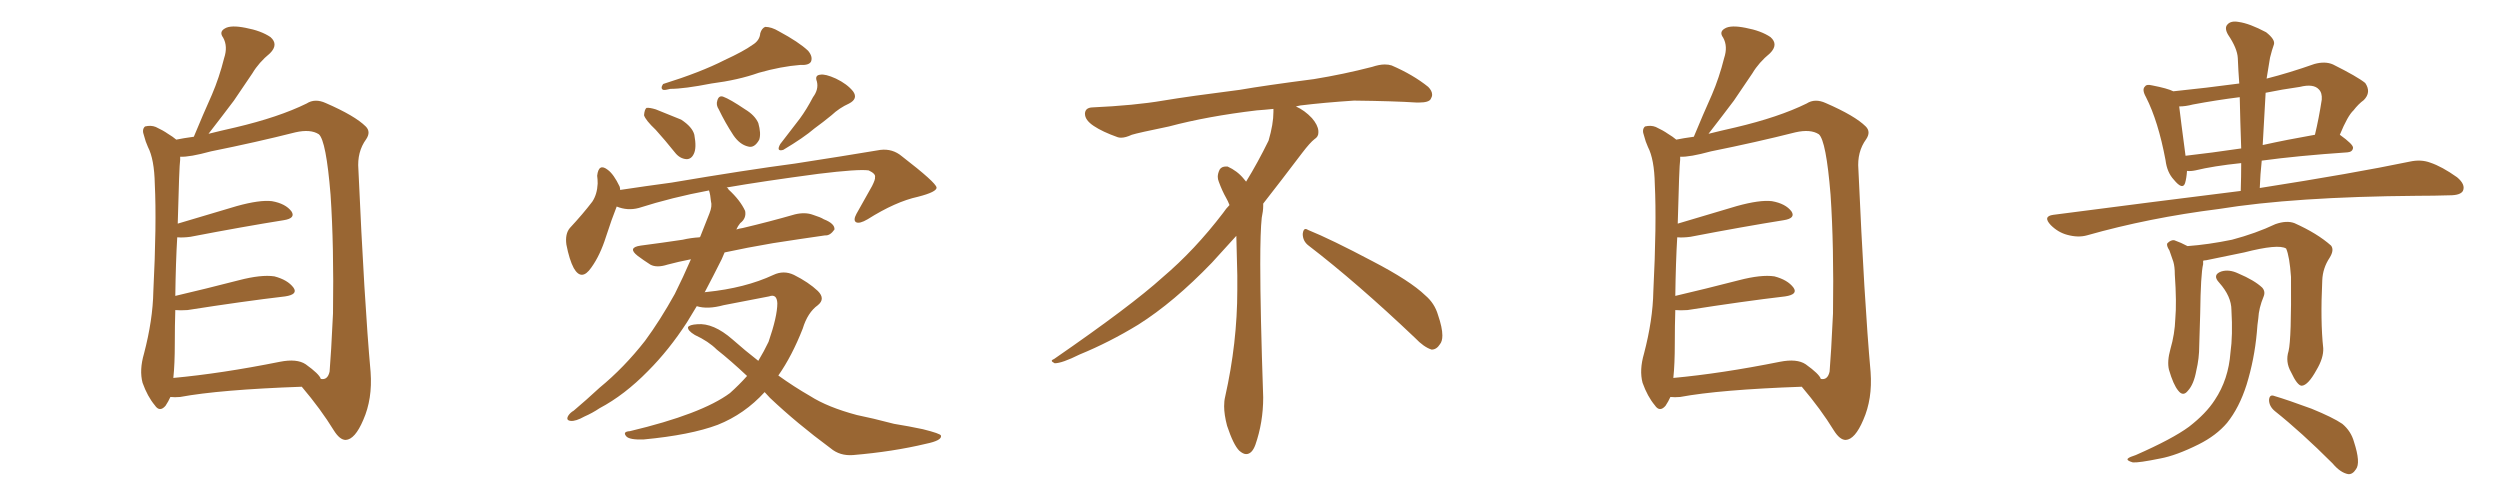 <svg xmlns="http://www.w3.org/2000/svg" xmlns:xlink="http://www.w3.org/1999/xlink" width="750" height="150"><path fill="#996633" padding="10" d="M51.12 119.09L51.12 119.09Q50.54 120.41 49.66 121.73L49.66 121.73Q47.90 123.78 46.44 121.58L46.44 121.58Q44.24 118.95 42.77 114.84L42.77 114.84Q41.75 111.04 43.21 106.05L43.21 106.05Q45.85 95.95 46.00 87.45L46.00 87.45Q47.02 67.09 46.44 55.22L46.44 55.22Q46.29 47.75 44.38 44.09L44.38 44.09Q43.65 42.48 43.21 40.72L43.21 40.72Q42.48 38.82 43.51 37.94L43.51 37.94Q45.26 37.50 46.73 38.09L46.73 38.09Q48.93 39.11 50.39 40.14L50.39 40.14Q51.86 41.02 52.88 41.89L52.88 41.89Q54.93 41.46 58.15 41.02L58.15 41.02Q60.94 34.28 63.57 28.42L63.57 28.42Q65.77 23.29 67.24 17.43L67.24 17.43Q68.41 13.92 66.94 11.28L66.94 11.28Q65.63 9.52 67.53 8.50L67.53 8.50Q69.29 7.47 73.68 8.35L73.68 8.35Q78.37 9.23 81.15 11.13L81.15 11.13Q83.64 13.33 81.01 15.97L81.01 15.97Q77.64 18.75 75.73 21.97L75.73 21.97Q72.95 26.07 70.17 30.18L70.17 30.18Q67.09 34.28 62.55 40.14L62.55 40.14Q66.06 39.26 70.61 38.23L70.61 38.23Q83.64 35.16 91.99 31.05L91.99 31.05Q94.48 29.44 97.71 30.91L97.71 30.91Q106.49 34.72 109.72 37.94L109.72 37.94Q111.33 39.55 109.86 41.75L109.86 41.75Q107.08 45.56 107.52 50.83L107.52 50.83Q109.28 90.38 111.18 111.62L111.18 111.62Q111.77 119.68 108.98 125.98L108.98 125.98Q106.49 131.84 103.71 131.98L103.71 131.98Q101.95 131.98 100.20 129.20L100.20 129.20Q96.24 122.75 90.53 116.02L90.53 116.02Q65.92 116.89 54.05 119.09L54.05 119.09Q52.44 119.24 51.12 119.09ZM91.70 109.28L91.70 109.28L91.70 109.28Q95.80 112.21 96.24 113.67L96.24 113.67Q98.29 114.11 98.88 111.47L98.88 111.47Q99.32 106.35 99.90 94.04L99.90 94.04Q100.20 73.83 99.17 58.45L99.17 58.45Q97.85 42.19 95.65 40.28L95.65 40.28Q93.16 38.67 88.62 39.70L88.62 39.70Q77.05 42.63 63.28 45.41L63.28 45.41Q56.84 47.17 54.05 47.02L54.05 47.02Q54.05 47.31 54.05 47.90L54.05 47.90Q53.76 49.80 53.32 67.09L53.32 67.09Q61.67 64.60 71.04 61.82L71.04 61.82Q77.93 59.91 81.59 60.35L81.59 60.35Q85.69 61.08 87.45 63.43L87.45 63.43Q88.77 65.48 85.11 66.06L85.11 66.06Q73.10 67.97 57.13 71.04L57.13 71.04Q54.93 71.34 53.17 71.19L53.17 71.19Q52.73 78.52 52.59 88.77L52.59 88.77Q61.38 86.72 71.63 84.08L71.63 84.08Q78.37 82.32 82.32 82.91L82.32 82.91Q86.28 83.94 88.04 86.28L88.04 86.28Q89.50 88.33 85.55 88.92L85.55 88.92Q73.10 90.38 56.25 93.02L56.25 93.02Q54.05 93.16 52.59 93.02L52.59 93.02Q52.44 97.71 52.44 102.98L52.44 102.98Q52.44 109.28 52.00 113.38L52.00 113.38Q66.36 112.06 83.94 108.54L83.94 108.54Q89.06 107.52 91.70 109.28ZM225.73 13.48L225.73 13.48Q227.93 12.16 228.08 9.96L228.08 9.96Q228.52 8.50 229.54 8.06L229.54 8.06Q231.45 8.06 233.64 9.38L233.64 9.38Q239.65 12.60 242.43 15.23L242.43 15.23Q243.90 16.99 243.31 18.46L243.31 18.46Q242.72 19.63 240.09 19.48L240.09 19.48Q234.38 19.92 227.64 21.83L227.64 21.83Q221.48 24.02 213.43 25.05L213.43 25.05Q205.22 26.66 201.12 26.66L201.12 26.66Q199.51 27.10 198.93 26.95L198.93 26.95Q198.05 26.51 198.93 25.20L198.93 25.20Q210.21 21.68 217.38 18.02L217.38 18.02Q223.10 15.38 225.73 13.48ZM196.73 38.96L196.73 38.96Q193.65 36.04 193.21 34.57L193.21 34.57Q193.36 32.81 193.95 32.37L193.95 32.37Q194.82 32.23 196.73 32.81L196.73 32.81Q200.68 34.42 204.35 35.89L204.35 35.89Q207.71 38.09 208.30 40.43L208.30 40.43Q209.03 44.38 208.15 46.14L208.15 46.14Q207.42 47.75 205.96 47.75L205.96 47.75Q203.91 47.61 202.44 45.70L202.44 45.70Q199.51 42.04 196.73 38.96ZM215.63 32.81L215.63 32.81Q214.75 31.49 215.19 30.18L215.19 30.18Q215.63 28.56 216.94 29.00L216.94 29.00Q218.99 29.74 223.54 32.81L223.54 32.81Q226.46 34.57 227.49 36.91L227.49 36.91Q228.37 39.99 227.78 41.89L227.78 41.89Q226.32 44.53 224.41 43.95L224.41 43.95Q221.92 43.36 220.02 40.58L220.02 40.58Q217.53 36.77 215.63 32.81ZM243.90 29.15L243.90 29.15Q245.65 26.81 245.07 24.46L245.07 24.46Q244.34 22.56 246.09 22.41L246.09 22.41Q247.56 22.12 250.78 23.58L250.78 23.58Q254.15 25.20 255.91 27.39L255.91 27.39Q257.52 29.59 254.74 31.05L254.74 31.05Q251.81 32.37 249.46 34.57L249.46 34.57Q246.97 36.62 244.34 38.53L244.34 38.53Q241.11 41.31 234.96 44.97L234.96 44.97Q232.76 45.56 234.08 43.21L234.08 43.21Q237.16 39.26 239.94 35.60L239.94 35.60Q241.99 32.81 243.90 29.15ZM229.39 117.63L229.39 117.63L229.39 117.63Q223.39 124.22 215.33 127.44L215.33 127.44Q207.13 130.52 193.07 131.84L193.07 131.84Q188.96 131.98 187.94 130.96L187.94 130.96Q186.62 129.49 188.96 129.35L188.96 129.35Q210.50 124.22 218.99 117.92L218.99 117.92Q221.78 115.43 224.12 112.79L224.12 112.79Q219.14 108.11 215.04 104.88L215.04 104.88Q212.55 102.39 208.45 100.49L208.45 100.49Q206.25 99.17 206.40 98.14L206.40 98.14Q206.84 97.41 209.18 97.27L209.18 97.27Q214.01 96.83 219.73 101.81L219.73 101.81Q223.54 105.18 227.49 108.25L227.49 108.25Q229.25 105.32 230.57 102.54L230.57 102.54Q233.20 94.92 233.20 90.97L233.20 90.97Q233.06 88.04 230.71 88.92L230.71 88.92Q223.83 90.23 217.09 91.55L217.09 91.55Q212.26 92.87 209.03 91.85L209.03 91.85Q207.57 94.34 206.10 96.68L206.10 96.68Q200.68 105.03 194.38 111.33L194.38 111.33Q187.35 118.51 179.88 122.46L179.88 122.46Q177.69 123.93 175.34 124.95L175.34 124.95Q172.71 126.42 171.24 126.27L171.24 126.27Q169.63 126.12 170.51 124.66L170.51 124.66Q171.09 123.78 172.12 123.19L172.12 123.19Q175.93 119.97 179.88 116.31L179.88 116.31Q187.21 110.30 193.51 102.25L193.51 102.25Q198.05 96.09 202.44 88.18L202.44 88.18Q204.93 83.20 207.28 77.78L207.28 77.78Q203.47 78.52 200.24 79.39L200.24 79.39Q197.02 80.42 195.12 79.39L195.12 79.39Q193.07 78.08 191.31 76.76L191.31 76.76Q188.09 74.27 192.19 73.68L192.19 73.68Q198.93 72.80 204.79 71.92L204.79 71.92Q207.28 71.34 209.91 71.19L209.91 71.19Q209.91 71.04 210.06 71.04L210.06 71.04Q211.52 67.24 212.84 64.01L212.84 64.01Q213.72 61.82 213.28 60.35L213.28 60.35Q213.13 58.45 212.70 57.13L212.70 57.13Q201.71 59.18 191.60 62.40L191.60 62.40Q188.23 63.28 185.01 61.96L185.01 61.96Q183.54 65.63 181.79 71.04L181.79 71.04Q180.03 76.61 177.39 80.27L177.39 80.27Q174.46 84.52 172.12 80.42L172.12 80.42Q170.80 77.93 169.92 73.39L169.92 73.39Q169.48 70.17 170.95 68.41L170.95 68.41Q174.90 64.16 177.69 60.50L177.69 60.50Q179.15 58.30 179.30 55.08L179.30 55.08Q179.30 53.76 179.15 52.73L179.15 52.73Q179.59 48.78 182.37 50.98L182.37 50.98Q184.13 52.29 185.89 55.96L185.89 55.96Q186.04 56.40 186.04 56.98L186.04 56.98Q193.80 55.81 201.42 54.79L201.42 54.79Q223.97 50.98 238.48 49.07L238.48 49.07Q252.69 46.88 264.11 44.97L264.11 44.97Q267.77 44.53 270.56 46.88L270.56 46.88Q280.81 54.79 280.96 56.25L280.96 56.25Q281.10 57.57 275.39 59.03L275.39 59.03Q268.65 60.50 260.30 65.77L260.30 65.77Q257.81 67.24 256.79 66.65L256.79 66.65Q255.91 66.06 256.93 64.16L256.93 64.16Q259.28 59.91 261.62 55.81L261.62 55.81Q262.65 53.76 262.50 53.17L262.50 53.17Q262.79 52.15 260.60 51.12L260.60 51.12Q257.52 50.68 245.51 52.15L245.51 52.15Q228.96 54.35 217.97 56.25L217.97 56.25Q218.41 56.40 218.55 56.84L218.55 56.84Q222.07 60.06 223.54 63.28L223.54 63.28Q223.97 65.48 222.07 66.94L222.07 66.94Q221.34 67.82 220.90 68.85L220.90 68.85Q221.78 68.55 222.80 68.41L222.80 68.41Q230.86 66.50 238.48 64.31L238.48 64.31Q241.55 63.57 243.90 64.45L243.90 64.45Q246.24 65.19 247.12 65.77L247.12 65.77Q250.49 67.09 250.34 68.85L250.34 68.85Q249.02 70.75 247.56 70.61L247.56 70.61Q240.38 71.63 231.88 72.95L231.88 72.95Q224.12 74.27 217.38 75.73L217.38 75.73Q216.94 76.76 216.50 77.78L216.50 77.78Q214.01 82.76 211.38 87.74L211.38 87.74Q211.52 87.60 211.96 87.60L211.96 87.60Q223.54 86.43 232.03 82.47L232.03 82.47Q235.11 81.01 238.18 82.47L238.18 82.47Q242.58 84.67 245.36 87.30L245.36 87.30Q247.71 89.65 245.36 91.55L245.36 91.55Q242.29 93.75 240.82 98.58L240.82 98.58Q237.60 106.79 233.50 112.65L233.50 112.65Q238.18 116.02 243.02 118.80L243.02 118.80Q248.29 122.17 257.08 124.51L257.08 124.51Q261.47 125.39 268.21 127.15L268.21 127.15Q272.75 127.88 276.86 128.76L276.86 128.76Q282.13 130.08 282.28 130.66L282.28 130.66Q282.71 132.13 277.73 133.15L277.73 133.15Q267.92 135.50 255.91 136.52L255.91 136.52Q251.95 136.82 249.17 134.47L249.17 134.47Q239.06 127.00 231.01 119.38L231.01 119.38Q229.98 118.21 229.39 117.63ZM392.58 73.68L392.58 73.68Q390.82 72.36 390.82 70.17L390.82 70.17Q390.97 68.70 391.70 68.70L391.70 68.70Q391.99 68.70 392.43 68.99L392.43 68.99Q399.32 71.78 411.77 78.37L411.77 78.37Q423.05 84.23 427.59 88.62L427.59 88.62Q430.37 90.97 431.40 94.48L431.40 94.48Q432.71 98.29 432.71 100.63L432.71 100.63Q432.71 102.39 431.98 103.27L431.98 103.27Q430.96 104.88 429.49 104.88L429.49 104.88Q427.15 104.15 424.51 101.37L424.51 101.37Q407.08 84.81 392.58 73.68ZM382.03 33.54L382.03 33.54L382.03 32.67Q379.25 32.96 377.05 33.11L377.05 33.11Q362.26 34.86 350.68 37.94L350.68 37.94Q341.46 39.84 339.55 40.43L339.55 40.43Q337.65 41.31 336.33 41.31L336.33 41.31Q335.74 41.31 335.30 41.16L335.30 41.16Q330.76 39.55 328.13 37.79L328.13 37.79Q325.49 36.04 325.49 34.13L325.49 34.13L325.49 33.98Q325.63 32.37 327.54 32.23L327.54 32.23Q340.43 31.64 348.93 30.18L348.93 30.18Q356.84 28.86 371.92 26.95L371.92 26.95Q379.54 25.63 394.19 23.73L394.19 23.73Q403.13 22.27 411.62 20.07L411.62 20.07Q413.82 19.34 415.43 19.34L415.43 19.34Q416.60 19.34 417.48 19.63L417.48 19.63Q423.93 22.41 428.47 26.07L428.47 26.07Q429.64 27.25 429.64 28.42L429.64 28.42Q429.64 29.00 429.20 29.74L429.20 29.74Q428.61 30.76 425.68 30.76L425.68 30.76L424.95 30.76Q418.21 30.32 406.20 30.18L406.20 30.18Q397.27 30.76 390.09 31.64L390.09 31.64Q389.21 31.79 388.77 31.93L388.77 31.93Q391.41 33.11 393.60 35.45L393.60 35.45Q395.36 37.50 395.51 39.26L395.51 39.26L395.51 39.84Q395.51 41.02 394.34 41.75L394.34 41.75Q393.02 42.77 390.67 45.85L390.67 45.85Q384.23 54.35 378.96 61.08L378.96 61.08L378.96 61.82Q378.96 63.28 378.52 65.33L378.52 65.33Q378.08 69.43 378.08 79.25L378.08 79.25Q378.08 93.46 378.96 119.24L378.96 119.24Q378.96 126.71 376.61 133.45L376.61 133.45Q375.59 136.23 373.83 136.23L373.83 136.23Q372.95 136.23 371.78 135.21L371.78 135.21Q370.02 133.45 368.12 127.73L368.12 127.73Q367.24 124.37 367.24 121.88L367.24 121.88Q367.24 120.26 367.53 119.09L367.53 119.09Q371.19 102.83 371.19 87.01L371.19 87.01L371.19 82.62Q371.04 76.61 370.90 70.75L370.90 70.75Q366.80 75.29 363.57 78.81L363.57 78.81Q352.15 90.67 341.46 97.41L341.46 97.41Q332.81 102.69 323.88 106.35L323.88 106.35Q318.60 108.98 316.41 108.98L316.41 108.98Q315.53 108.54 315.53 108.25L315.53 108.25Q315.53 107.96 316.26 107.67L316.26 107.67Q339.40 91.70 348.78 83.20L348.78 83.20Q358.45 75 366.94 63.87L366.94 63.87Q367.82 62.55 368.85 61.52L368.85 61.52Q368.41 60.35 367.82 59.33L367.82 59.33Q366.65 57.28 365.63 54.49L365.63 54.49Q365.33 53.76 365.33 53.03L365.33 53.03Q365.33 52.00 365.92 50.83L365.92 50.83Q366.50 49.95 367.82 49.95L367.82 49.95L368.26 49.95Q371.19 51.27 373.10 53.61L373.10 53.61Q373.39 53.91 373.83 54.49L373.83 54.49Q377.34 48.78 380.57 42.19L380.57 42.19Q382.03 37.21 382.03 33.54ZM501.12 119.09L501.12 119.09Q500.54 120.41 499.66 121.73L499.66 121.73Q497.90 123.78 496.44 121.58L496.44 121.58Q494.24 118.95 492.77 114.84L492.77 114.84Q491.75 111.04 493.21 106.05L493.21 106.05Q495.85 95.95 496.00 87.45L496.00 87.45Q497.02 67.09 496.44 55.22L496.44 55.22Q496.29 47.75 494.38 44.09L494.38 44.09Q493.65 42.48 493.21 40.72L493.21 40.72Q492.48 38.82 493.51 37.94L493.51 37.94Q495.26 37.50 496.73 38.09L496.73 38.09Q498.93 39.11 500.39 40.14L500.39 40.14Q501.86 41.02 502.88 41.89L502.88 41.89Q504.93 41.46 508.15 41.02L508.15 41.02Q510.94 34.28 513.57 28.42L513.57 28.42Q515.77 23.29 517.24 17.43L517.24 17.43Q518.41 13.92 516.94 11.28L516.94 11.28Q515.63 9.52 517.53 8.50L517.53 8.50Q519.29 7.47 523.68 8.35L523.68 8.35Q528.37 9.23 531.15 11.13L531.15 11.13Q533.64 13.33 531.01 15.97L531.01 15.97Q527.64 18.75 525.73 21.97L525.73 21.97Q522.95 26.07 520.17 30.18L520.17 30.18Q517.09 34.28 512.55 40.14L512.55 40.14Q516.06 39.26 520.61 38.23L520.61 38.23Q533.64 35.16 541.99 31.05L541.99 31.05Q544.48 29.44 547.71 30.91L547.71 30.91Q556.49 34.72 559.72 37.94L559.72 37.94Q561.33 39.55 559.86 41.75L559.86 41.75Q557.08 45.56 557.52 50.83L557.52 50.83Q559.28 90.38 561.18 111.62L561.18 111.62Q561.77 119.68 558.98 125.98L558.98 125.98Q556.49 131.84 553.71 131.98L553.71 131.98Q551.95 131.98 550.20 129.20L550.20 129.20Q546.24 122.75 540.53 116.02L540.53 116.02Q515.92 116.89 504.05 119.09L504.05 119.09Q502.44 119.24 501.12 119.09ZM541.70 109.28L541.70 109.28L541.70 109.28Q545.80 112.21 546.24 113.67L546.24 113.67Q548.29 114.11 548.88 111.47L548.88 111.47Q549.32 106.35 549.90 94.04L549.90 94.04Q550.20 73.83 549.17 58.45L549.17 58.45Q547.85 42.19 545.65 40.28L545.65 40.28Q543.16 38.67 538.62 39.70L538.62 39.70Q527.05 42.63 513.28 45.41L513.28 45.41Q506.84 47.17 504.05 47.02L504.05 47.02Q504.05 47.31 504.05 47.90L504.05 47.90Q503.76 49.80 503.32 67.09L503.32 67.09Q511.67 64.60 521.04 61.82L521.04 61.82Q527.93 59.91 531.59 60.35L531.59 60.35Q535.69 61.08 537.45 63.43L537.45 63.43Q538.77 65.48 535.11 66.06L535.11 66.06Q523.10 67.97 507.13 71.04L507.13 71.04Q504.93 71.34 503.17 71.19L503.17 71.19Q502.73 78.52 502.59 88.77L502.59 88.77Q511.38 86.72 521.63 84.08L521.63 84.08Q528.37 82.32 532.32 82.91L532.32 82.91Q536.28 83.94 538.04 86.28L538.04 86.28Q539.50 88.33 535.55 88.92L535.55 88.92Q523.10 90.38 506.25 93.02L506.25 93.02Q504.05 93.16 502.59 93.02L502.59 93.02Q502.44 97.71 502.44 102.98L502.44 102.98Q502.44 109.28 502.00 113.38L502.00 113.38Q516.36 112.06 533.94 108.54L533.94 108.54Q539.06 107.52 541.70 109.28ZM672.22 57.28L672.22 57.28Q672.36 52.88 672.36 48.93L672.36 48.93Q664.01 49.80 658.59 51.12L658.59 51.12Q657.13 51.42 656.10 51.27L656.10 51.27Q655.96 53.47 655.52 54.93L655.52 54.93Q654.79 57.13 652.15 53.91L652.15 53.91Q650.10 51.71 649.66 48.05L649.66 48.05Q647.46 36.33 643.80 29.15L643.80 29.15Q642.48 26.81 643.51 25.93L643.51 25.93Q643.95 25.20 645.70 25.63L645.70 25.63Q650.24 26.51 652.00 27.39L652.00 27.39Q661.96 26.37 671.78 25.05L671.78 25.05Q671.48 21.09 671.34 17.43L671.34 17.43Q671.19 14.50 668.41 10.40L668.41 10.40Q667.24 8.35 668.26 7.32L668.26 7.32Q669.29 6.15 671.63 6.59L671.63 6.59Q674.85 7.03 679.83 9.67L679.83 9.67Q682.62 11.87 682.18 13.33L682.18 13.33Q681.59 14.94 681.01 17.29L681.01 17.29Q680.57 19.92 679.98 23.58L679.98 23.58Q686.87 21.83 694.34 19.19L694.34 19.19Q697.56 18.31 699.90 19.34L699.90 19.34Q707.23 23.00 709.57 24.90L709.57 24.90Q711.47 27.69 709.13 30.03L709.13 30.03Q707.52 31.20 706.05 33.11L706.05 33.11Q704.30 34.72 701.95 40.43L701.95 40.43Q706.05 43.36 705.91 44.38L705.91 44.38Q705.76 45.56 704.30 45.70L704.30 45.70Q689.21 46.73 678.52 48.19L678.52 48.19Q678.08 52.29 677.93 56.40L677.93 56.40Q706.05 52.00 722.90 48.49L722.90 48.49Q726.27 47.75 729.05 48.78L729.05 48.78Q732.57 49.95 737.11 53.17L737.11 53.17Q739.75 55.37 738.87 57.28L738.87 57.28Q738.13 58.59 734.91 58.59L734.91 58.59Q730.22 58.74 725.24 58.74L725.24 58.74Q688.18 59.03 665.63 62.70L665.63 62.70Q644.68 65.33 626.07 70.61L626.07 70.61Q623.44 71.34 620.21 70.46L620.21 70.46Q617.43 69.73 615.23 67.53L615.23 67.53Q612.74 64.89 615.97 64.45L615.97 64.45Q646.29 60.50 672.22 57.28ZM672.36 44.53L672.36 44.53Q672.07 36.33 671.92 29.15L671.92 29.15Q664.89 30.03 657.86 31.35L657.86 31.35Q655.66 31.93 653.76 31.93L653.76 31.93Q654.20 35.74 655.66 46.73L655.66 46.73Q663.43 45.85 672.36 44.53ZM679.69 27.83L679.69 27.83Q679.25 35.45 678.81 43.51L678.81 43.51Q686.13 41.89 694.48 40.43L694.48 40.43Q695.65 35.60 696.53 29.88L696.53 29.88Q696.68 27.83 695.65 26.81L695.65 26.81Q694.04 25.05 689.94 26.07L689.94 26.07Q684.67 26.81 679.69 27.83ZM686.57 105.32L686.57 105.32Q687.45 101.66 687.30 83.06L687.30 83.06Q686.87 76.90 685.84 74.56L685.84 74.56L685.84 74.56Q683.50 73.10 673.24 75.73L673.24 75.73Q668.12 76.76 661.82 78.08L661.82 78.08Q661.38 78.08 660.94 78.22L660.94 78.22Q660.94 78.66 660.94 79.25L660.94 79.25Q660.21 82.18 660.06 94.04L660.06 94.04Q659.91 98.73 659.77 103.71L659.77 103.71Q659.77 107.52 658.89 111.18L658.89 111.18Q658.15 115.28 656.40 117.19L656.40 117.19Q654.93 119.09 653.47 117.19L653.47 117.19Q652.00 115.43 650.68 110.89L650.68 110.89Q650.10 108.40 651.12 104.74L651.12 104.74Q652.44 100.20 652.59 95.65L652.59 95.65Q653.03 90.82 652.44 82.32L652.44 82.32Q652.44 79.98 652.00 78.52L652.00 78.52Q651.42 76.90 650.83 75.15L650.83 75.15Q649.80 73.54 650.24 72.95L650.24 72.95Q651.27 71.92 652.29 72.07L652.29 72.07Q654.35 72.80 656.25 73.83L656.25 73.83Q662.40 73.39 669.58 71.92L669.58 71.92Q676.76 70.02 682.62 67.24L682.62 67.24Q685.99 66.06 688.33 66.94L688.33 66.94Q695.21 70.02 699.32 73.68L699.32 73.68Q700.34 75 698.88 77.34L698.88 77.34Q696.83 80.42 696.68 84.08L696.68 84.08Q696.09 96.39 696.97 104.44L696.97 104.44L696.97 104.44Q697.12 107.37 694.92 111.04L694.92 111.04Q692.43 115.58 690.53 115.72L690.53 115.72Q689.21 115.72 687.30 111.62L687.30 111.62Q685.55 108.54 686.57 105.32ZM682.47 123.34L682.47 123.34Q680.71 121.88 680.71 119.97L680.71 119.97Q680.86 118.21 682.32 118.80L682.32 118.80Q686.28 119.97 693.46 122.61L693.46 122.61Q699.90 125.24 702.69 127.15L702.69 127.15Q705.32 129.35 706.20 132.57L706.20 132.57Q708.25 138.87 706.79 140.77L706.79 140.77Q705.76 142.38 704.44 142.24L704.44 142.24Q702.10 141.80 699.76 139.01L699.76 139.01Q690.38 129.64 682.47 123.34ZM669.43 93.02L669.43 93.02L669.43 93.02Q669.43 88.92 665.77 84.81L665.77 84.81Q663.57 82.47 666.36 81.45L666.36 81.45Q668.70 80.71 671.48 82.03L671.48 82.03Q676.32 84.08 678.66 86.28L678.66 86.28Q679.69 87.45 679.10 88.92L679.10 88.92Q677.64 92.43 677.49 95.51L677.49 95.51Q677.20 97.41 677.05 99.76L677.05 99.76Q676.32 107.81 673.97 115.43L673.97 115.43Q671.78 122.31 668.12 126.86L668.12 126.86Q664.89 130.66 659.62 133.30L659.62 133.30Q652.88 136.67 648.05 137.55L648.05 137.55Q641.60 138.87 639.84 138.72L639.84 138.72Q637.79 138.13 638.38 137.55L638.38 137.55Q638.82 137.11 640.72 136.52L640.72 136.52Q651.71 131.69 656.69 128.03L656.69 128.03Q661.82 124.07 664.45 119.97L664.45 119.97Q668.55 113.82 669.14 105.76L669.14 105.76Q669.87 100.63 669.43 93.02Z"/></svg>